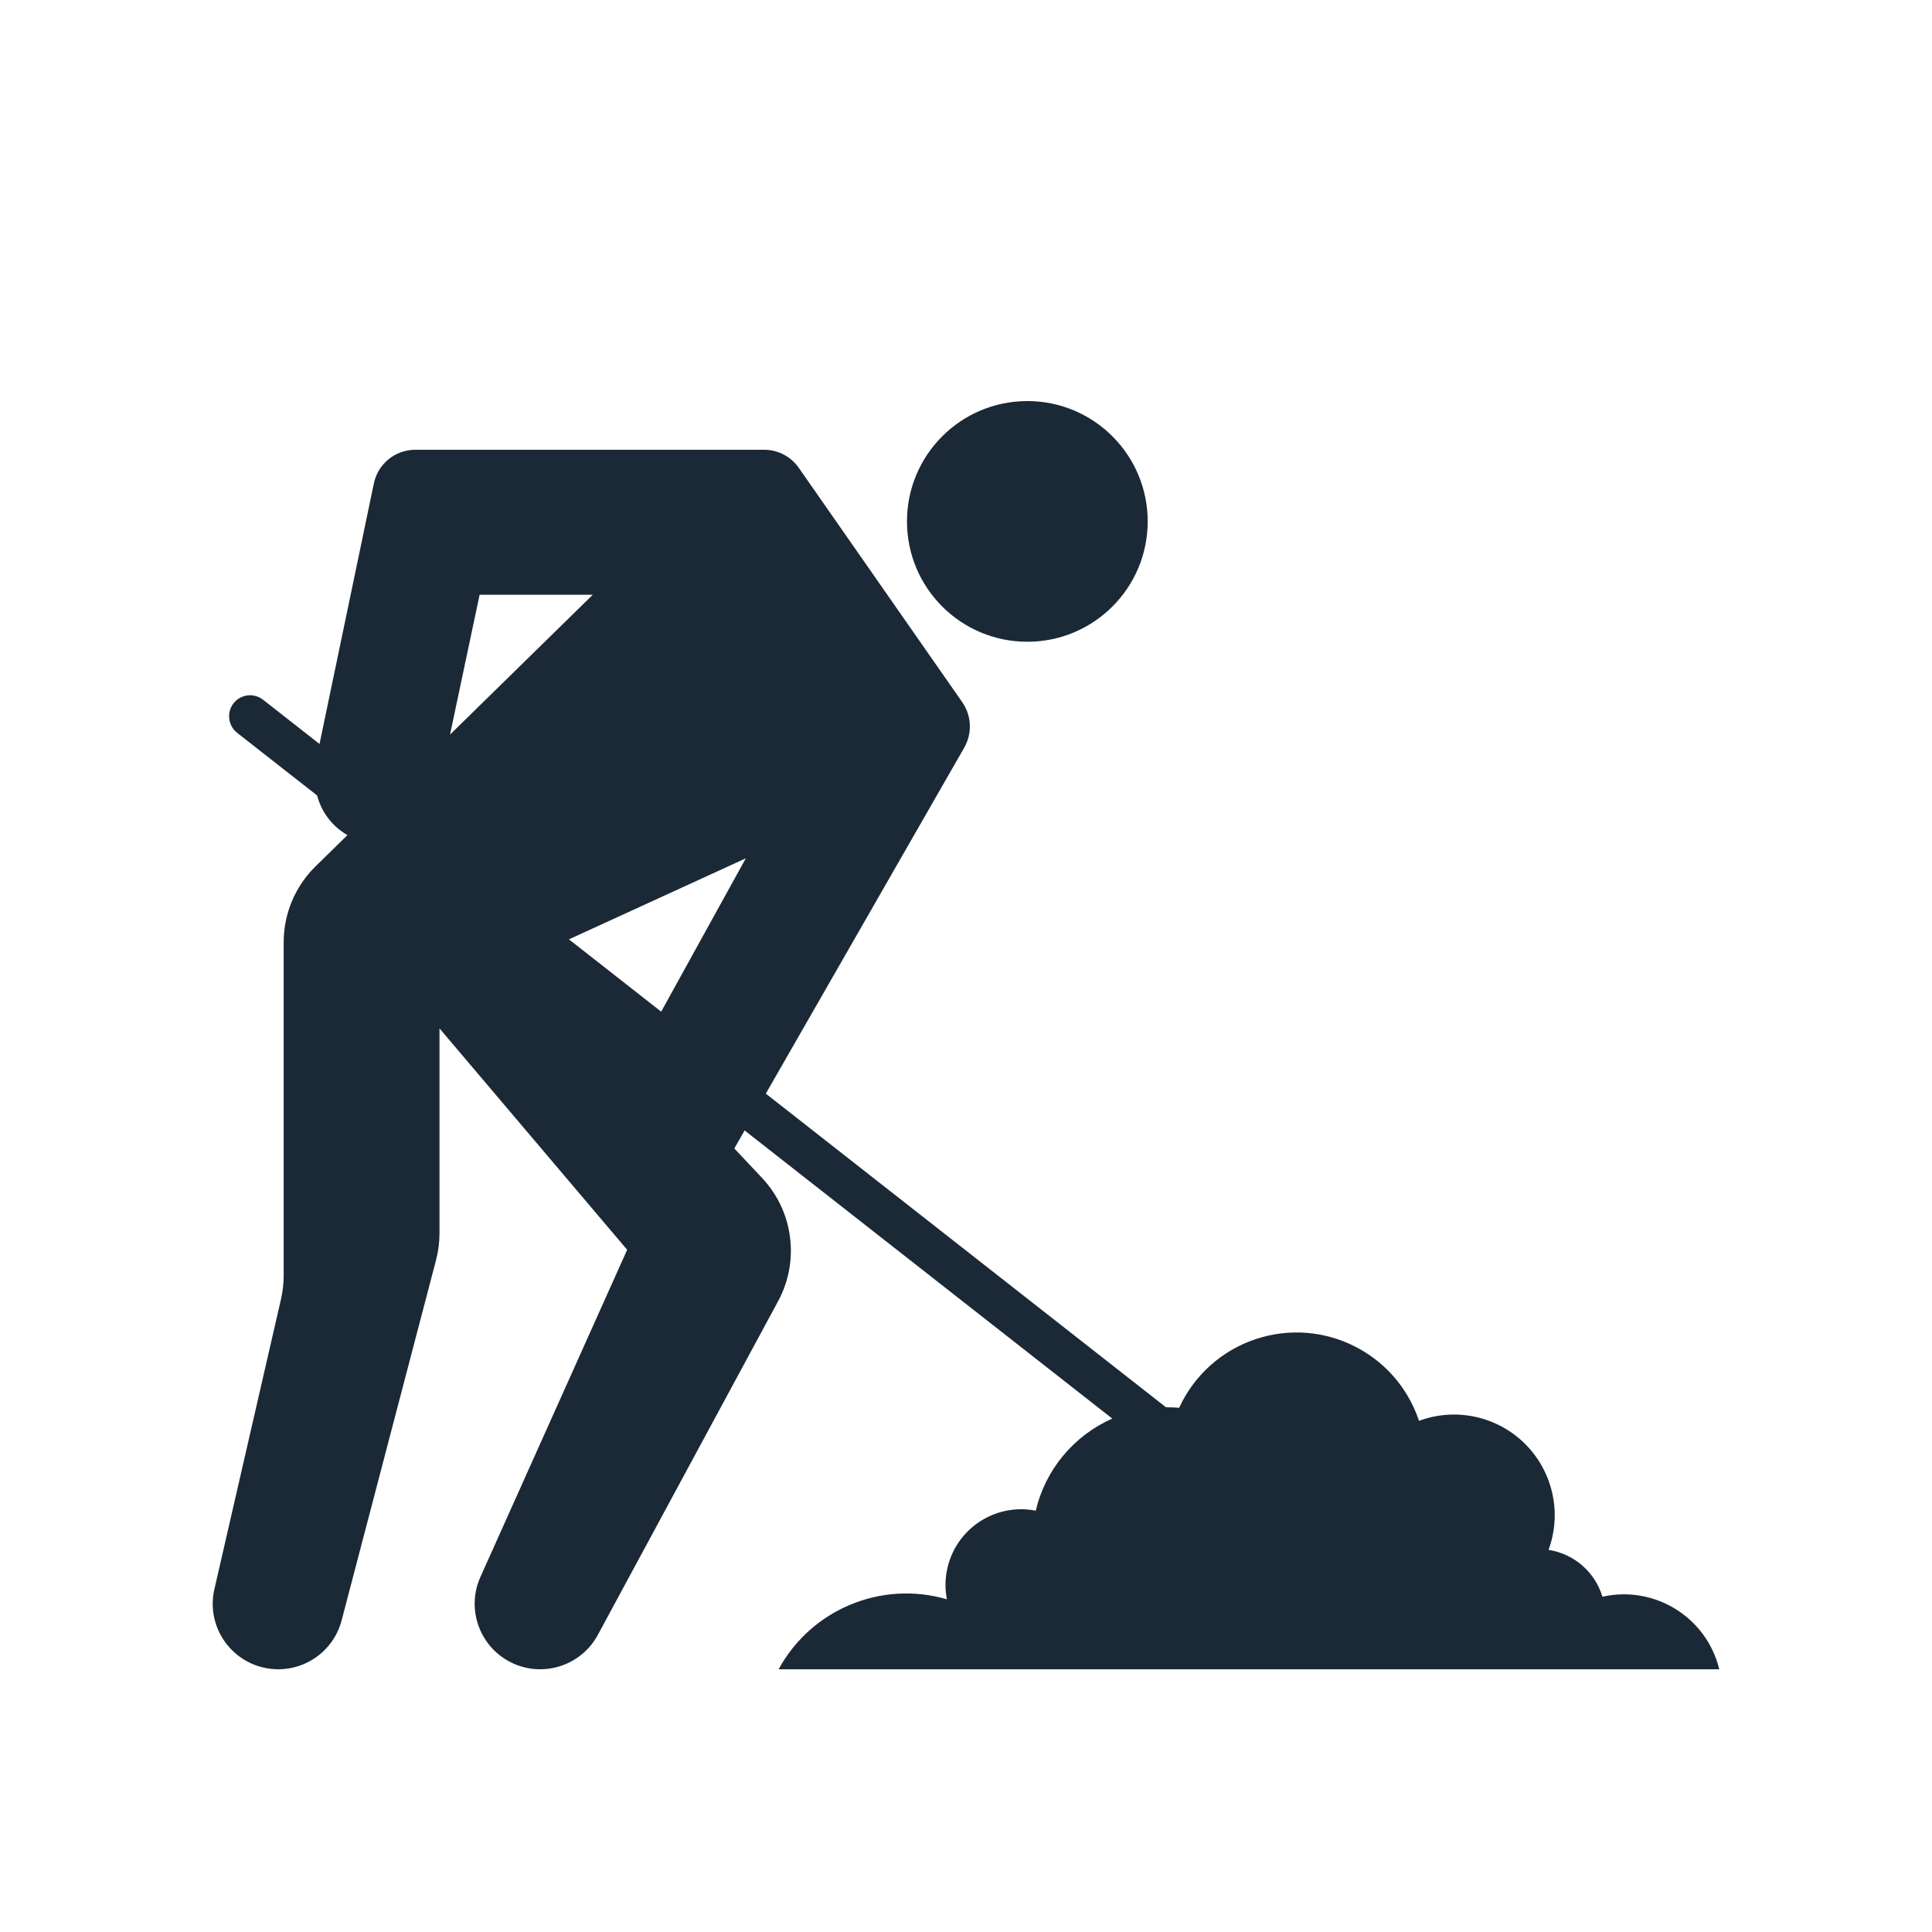 <?xml version="1.0" encoding="UTF-8"?>
<svg width="1200pt" height="1200pt" version="1.1" viewBox="0 0 1200 1200" xmlns="http://www.w3.org/2000/svg">
 <g fill="#1b2936">
  <path d="m712.85 323.86c0-41.281-33.469-74.746-74.746-74.746-41.316 0-74.762 33.457-74.762 74.746 0 41.293 33.445 74.746 74.762 74.746 41.277 0.004 74.746-33.453 74.746-74.746z"/>
  <path d="m198.46 462.1 33.742-161.79c2.508-12.191 13.285-20.965 25.777-20.965h216.56c8.676 0 16.703 4.211 21.625 11.27l101.51 145.52c5.809 8.375 6.301 19.344 1.246 28.211l-123.26 214.93 248.52 194.79c2.746 0 5.484 0.121 8.207 0.348 9.215-20.16 26.438-35.629 47.531-42.66 42.047-14.016 87.445 8.723 101.46 50.746 13.922-5.184 29.258-5.184 43.199-0.098 32.484 11.879 49.152 47.785 37.262 80.258 15.816 2.41 28.848 13.738 33.469 29.09 32.438-7.262 64.715 12.77 72.562 45.07h-584.27c20.34-37.262 63.816-55.332 104.54-43.477-1.176-5.93-1.176-12.023 0.023-17.977 4.969-25.477 29.711-42.07 55.164-37.055 5.977-25.477 23.605-46.645 47.531-57.191l-228.36-178.97-6.394 11.184 17.27 18.348c19.402 20.676 23.41 51.445 9.961 76.43l-112.01 207.35c-10.129 18.73-33.023 26.508-52.477 17.785-20.461-9.215-29.676-33.301-20.438-53.809l91.129-203.18-116.56-137.5v127.36c0 5.629-0.742 11.207-2.184 16.691l-58.598 223.62c-5.578 21.277-27.047 34.262-48.492 29.34-21.887-5.039-35.605-26.879-30.539-48.742l41.316-179.9c1.105-4.824 1.715-9.793 1.715-14.762v-207.14c0-17.711 7.129-34.656 19.738-47.074l19.871-19.441c-9.348-5.328-16.129-14.207-18.84-24.625l-49.668-38.902c-5.652-4.453-6.66-12.648-2.258-18.336 4.453-5.676 12.684-6.684 18.348-2.231zm212.21 166.26 52.57-95.242-109.87 50.328 57.301 44.914m-42.492-258.95h-70.285l-18.371 86.855 88.656-86.855"/>
 </g>
</svg>
